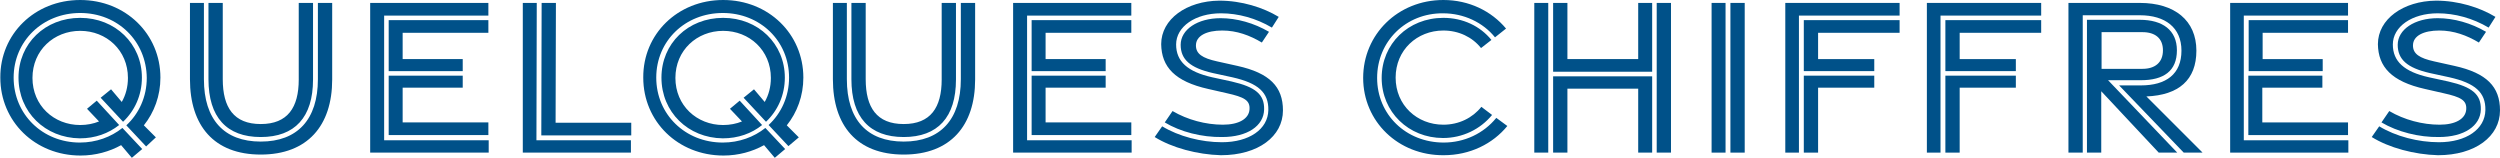 <?xml version="1.0" encoding="utf-8"?>
<!-- Generator: Adobe Illustrator 25.4.2, SVG Export Plug-In . SVG Version: 6.00 Build 0)  -->
<svg version="1.1" id="Calque_1" xmlns="http://www.w3.org/2000/svg" xmlns:xlink="http://www.w3.org/1999/xlink" x="0px" y="0px"
	 viewBox="0 0 769.9 48.7" style="enable-background:new 0 0 769.9 48.7;" xml:space="preserve">
<style type="text/css">
	.st0{fill:#005189;}
</style>
<g>
	<path class="st0" d="M37.3,44.7c-3.6,2-7.9,3.2-12.5,3.2c-14,0-24.7-10.5-24.7-24C0,10.5,10.7,0,24.7,0s24.7,10.5,24.7,23.9
		c0,5.6-1.9,10.7-5.1,14.7l3.7,3.7L45,45.1l-6.1-6.5c3.9-3.6,6.3-8.8,6.3-14.6C45.1,12.7,36.3,4,24.7,4C13.1,4,4.2,12.7,4.2,23.9
		c0,11.3,8.9,20,20.4,20c5,0,9.6-1.7,13.1-4.5l6.1,6.5l-3.2,2.7L37.3,44.7z M5.7,23.9c0-10.5,8.2-18.4,19-18.4s19,8,19,18.4
		c0,5.4-2.2,10.2-5.8,13.6L31,30.1l3.2-2.6l3.3,3.9c1.2-2.1,1.9-4.6,1.9-7.4c0-8.5-6.6-14.5-14.7-14.5c-8.1,0-14.7,6-14.7,14.5
		s6.6,14.5,14.7,14.5c2.1,0,4.1-0.4,5.8-1.1l-3.7-3.9l3-2.5l6.9,7.5c-3.3,2.6-7.4,4.1-12.1,4.1C13.9,42.5,5.7,34.5,5.7,23.9z"/>
	<path class="st0" d="M58.5,24.4V0.9h4.3v23.5c0,12.4,6.2,19.2,17.5,19.2c11.3,0,17.6-6.8,17.6-19.2V0.9h4.4v23.6
		c0,14.2-7.6,23.1-22,23.1C65.9,47.6,58.5,38.7,58.5,24.4z M64.2,24.4V0.9h4.4v23.5c0,8.7,3.4,13.8,11.7,13.8
		c8.3,0,11.7-5.1,11.7-13.7V0.9h4.4v23.6c0,11.6-5.6,17.7-16.1,17.7C69.8,42.2,64.2,36.1,64.2,24.4z"/>
	<path class="st0" d="M114,0.9h36.4v3.9h-32.1v38.4h32.2V47H114V0.9z M119.7,6.2h30.7v3.9H124v8.1l18.5,0v3.7h-22.8V6.2z
		 M119.7,23.3h22.8v3.7H124v10.7h26.4v3.9h-30.7V23.3z"/>
	<path class="st0" d="M161,0.9h4.3l-0.1,42.3h29.1V47H161V0.9z M166.8,0.9l4.4,0l-0.1,36.9h23.3v3.9h-27.7L166.8,0.9z"/>
	<path class="st0" d="M235.3,44.7c-3.6,2-7.9,3.2-12.5,3.2c-14,0-24.7-10.5-24.7-24C198,10.5,208.7,0,222.7,0s24.7,10.5,24.7,23.9
		c0,5.6-1.9,10.7-5.1,14.7l3.7,3.7l-3.2,2.7l-6.1-6.5c3.9-3.6,6.3-8.8,6.3-14.6c0-11.3-8.9-19.9-20.4-19.9
		c-11.6,0-20.5,8.6-20.5,19.9c0,11.3,8.9,20,20.5,20c5,0,9.6-1.7,13.1-4.5l6.1,6.5l-3.2,2.7L235.3,44.7z M203.7,23.9
		c0-10.5,8.2-18.4,19-18.4c10.8,0,19,8,19,18.4c0,5.4-2.2,10.2-5.8,13.6l-6.9-7.4l3.2-2.6l3.3,3.9c1.2-2.1,1.9-4.6,1.9-7.4
		c0-8.5-6.6-14.5-14.7-14.5c-8.1,0-14.7,6-14.7,14.5s6.6,14.5,14.7,14.5c2.1,0,4.1-0.4,5.8-1.1l-3.7-3.9l3-2.5l6.9,7.5
		c-3.2,2.6-7.4,4.1-12.1,4.1C211.9,42.5,203.7,34.5,203.7,23.9z"/>
	<path class="st0" d="M256.5,24.4V0.9h4.3v23.5c0,12.4,6.2,19.2,17.5,19.2c11.3,0,17.6-6.8,17.6-19.2V0.9h4.4v23.6
		c0,14.2-7.6,23.1-22,23.1C263.9,47.6,256.5,38.7,256.5,24.4z M262.2,24.4V0.9h4.4v23.5c0,8.7,3.4,13.8,11.7,13.8
		c8.3,0,11.7-5.1,11.7-13.7V0.9h4.4v23.6c0,11.6-5.6,17.7-16.1,17.7C267.8,42.2,262.2,36.1,262.2,24.4z"/>
	<path class="st0" d="M312,0.9h36.4v3.9h-32.1v38.4h32.2V47H312V0.9z M317.7,6.2h30.7v3.9H322v8.1l18.5,0v3.7h-22.8V6.2z
		 M317.7,23.3h22.8v3.7H322v10.7h26.4v3.9h-30.7V23.3z"/>
	<path class="st0" d="M355.6,42.2l2.3-3.3c5.1,3.1,12,4.9,18.4,4.9c8.4,0,14.2-4,14.3-9.9c0.1-5.4-3.1-8.3-11.1-10.1l-6-1.3
		c-7-1.6-9.9-4.2-9.9-8.7c0-4.7,5.2-8.2,12.3-8.2c5,0,10.3,1.5,14.9,4.2l-2.2,3.3c-3.7-2.2-7.7-3.7-12.2-3.7c-4.8,0-8.1,1.6-8.1,4.6
		c0,2.6,2,3.9,6.5,4.9l6.3,1.4c9.9,2.2,14,6.4,14,13.7c0,8-7.6,13.8-19.1,13.8C368.7,47.6,360.9,45.5,355.6,42.2z M358.7,37.7
		l2.4-3.5c4.6,2.7,10.2,4.2,15.5,4.2c4.9,0,8-1.8,8.2-4.7c0.2-2.8-1.6-3.8-7-5l-5.7-1.3c-10.3-2.3-14.4-6.8-14.5-13.8
		c0-7.7,7.8-13.3,17.9-13.4c6.9,0,13.5,2.1,18.3,5l-2.1,3.3c-4.9-2.9-10.4-4.4-15.7-4.4c-7.9,0-13.8,4.1-13.8,9.6
		c0,5.2,3.5,8.4,11.1,10.1l6,1.3c7.4,1.7,10.1,4,10,8.6c-0.1,5.1-5.2,8.5-12.9,8.5C370.1,42.3,363.5,40.6,358.7,37.7z"/>
	<path class="st0" d="M419.8,24c0-13.4,10.7-24,24.7-24c7.9,0,14.8,3.4,19.3,8.8l-3.4,2.7c-3.7-4.6-9.6-7.4-16-7.4
		C433,4,424.1,12.7,424.1,24c0,11.3,8.9,19.9,20.5,19.9c6.4,0,12.3-2.8,16.2-7.6l3.4,2.5c-4.5,5.5-11.5,9-19.6,9
		C430.6,47.9,419.8,37.4,419.8,24z M425.5,24c0-10.5,8.2-18.5,19-18.5c6,0,11.3,2.5,14.8,6.8l-3.2,2.5c-2.7-3.4-6.9-5.4-11.6-5.4
		c-8.1,0-14.7,6-14.7,14.5c0,8.5,6.6,14.5,14.7,14.5c4.8,0,9-2.1,11.7-5.5l3.3,2.5c-3.6,4.4-9.1,7.1-15.1,7.1
		C433.8,42.5,425.5,34.5,425.5,24z"/>
	<path class="st0" d="M472.5,0.9h4.3V47h-4.3V0.9z M478.3,0.9h4.4v17.3h21.8V0.9h4.3v21.2h-30.5V0.9z M478.3,23.5h30.5V47h-4.3V27.3
		h-21.8V47h-4.4V23.5z M510.2,0.9h4.4V47h-4.4V0.9z"/>
	<path class="st0" d="M527.1,0.9h4.3V47h-4.3V0.9z M532.9,0.9h4.4V47h-4.4V0.9z"/>
	<path class="st0" d="M549.8,0.9H585v3.9h-31V47h-4.2V0.9z M555.5,6.2H585v3.9h-25.1v8.1l17.3,0v3.7h-21.7V6.2z M555.5,23.3h21.7
		v3.7h-17.3V47h-4.4V23.3z"/>
	<path class="st0" d="M593.4,0.9h35.2v3.9h-31V47h-4.2V0.9z M599.1,6.2h29.5v3.9h-25.1v8.1l17.3,0v3.7h-21.7V6.2z M599.1,23.3h21.7
		v3.7h-17.3V47h-4.4V23.3z"/>
	<path class="st0" d="M637,0.9h22c10.7,0,17.4,5.4,17.4,14.7c0,9-5.4,13.7-15.4,14.1L678.3,47h-5.8l-19.9-20.7h6.7
		c7.8,0,12.5-3.5,12.5-10.7c0-7.1-5-10.9-12.8-10.9h-17.6V47H637V0.9z M642.8,6.1H659c7,0,11.4,3.2,11.4,9.4c0,6.4-4.1,9.2-11.1,9.2
		h-10.1L670.5,47h-5.7l-17.7-18.9V47h-4.4V6.1z M659.8,21.2c3.8,0,6.3-1.9,6.3-5.7c0-3.7-2.4-5.6-6.3-5.6h-12.6v11.3H659.8z"/>
	<path class="st0" d="M686.7,0.9h36.4v3.9H691v38.4h32.2V47h-36.4V0.9z M692.4,6.2h30.7v3.9h-26.3v8.1l18.5,0v3.7h-22.8V6.2z
		 M692.4,23.3h22.8v3.7h-18.5v10.7h26.4v3.9h-30.7V23.3z"/>
	<path class="st0" d="M730.4,42.2l2.3-3.3c5.1,3.1,12,4.9,18.4,4.9c8.4,0,14.2-4,14.3-9.9c0.1-5.4-3.1-8.3-11.1-10.1l-6-1.3
		c-7-1.6-9.9-4.2-9.9-8.7c0-4.7,5.2-8.2,12.3-8.2c5,0,10.3,1.5,14.9,4.2l-2.2,3.3c-3.7-2.2-7.7-3.7-12.2-3.7c-4.8,0-8.1,1.6-8.1,4.6
		c0,2.6,2,3.9,6.5,4.9l6.3,1.4c9.9,2.2,14,6.4,14,13.7c0,8-7.6,13.8-19.1,13.8C743.5,47.6,735.7,45.5,730.4,42.2z M733.4,37.7
		l2.4-3.5c4.6,2.7,10.2,4.2,15.5,4.2c4.9,0,8-1.8,8.2-4.7c0.2-2.8-1.6-3.8-7-5l-5.7-1.3c-10.3-2.3-14.4-6.8-14.5-13.8
		c0-7.7,7.8-13.3,17.9-13.4c6.9,0,13.5,2.1,18.3,5l-2.1,3.3c-4.9-2.9-10.4-4.4-15.7-4.4c-7.9,0-13.8,4.1-13.8,9.6
		c0,5.2,3.5,8.4,11.1,10.1l6,1.3c7.4,1.7,10.1,4,10,8.6c-0.1,5.1-5.2,8.5-12.9,8.5C744.9,42.3,738.3,40.6,733.4,37.7z"/>
</g>
</svg>
